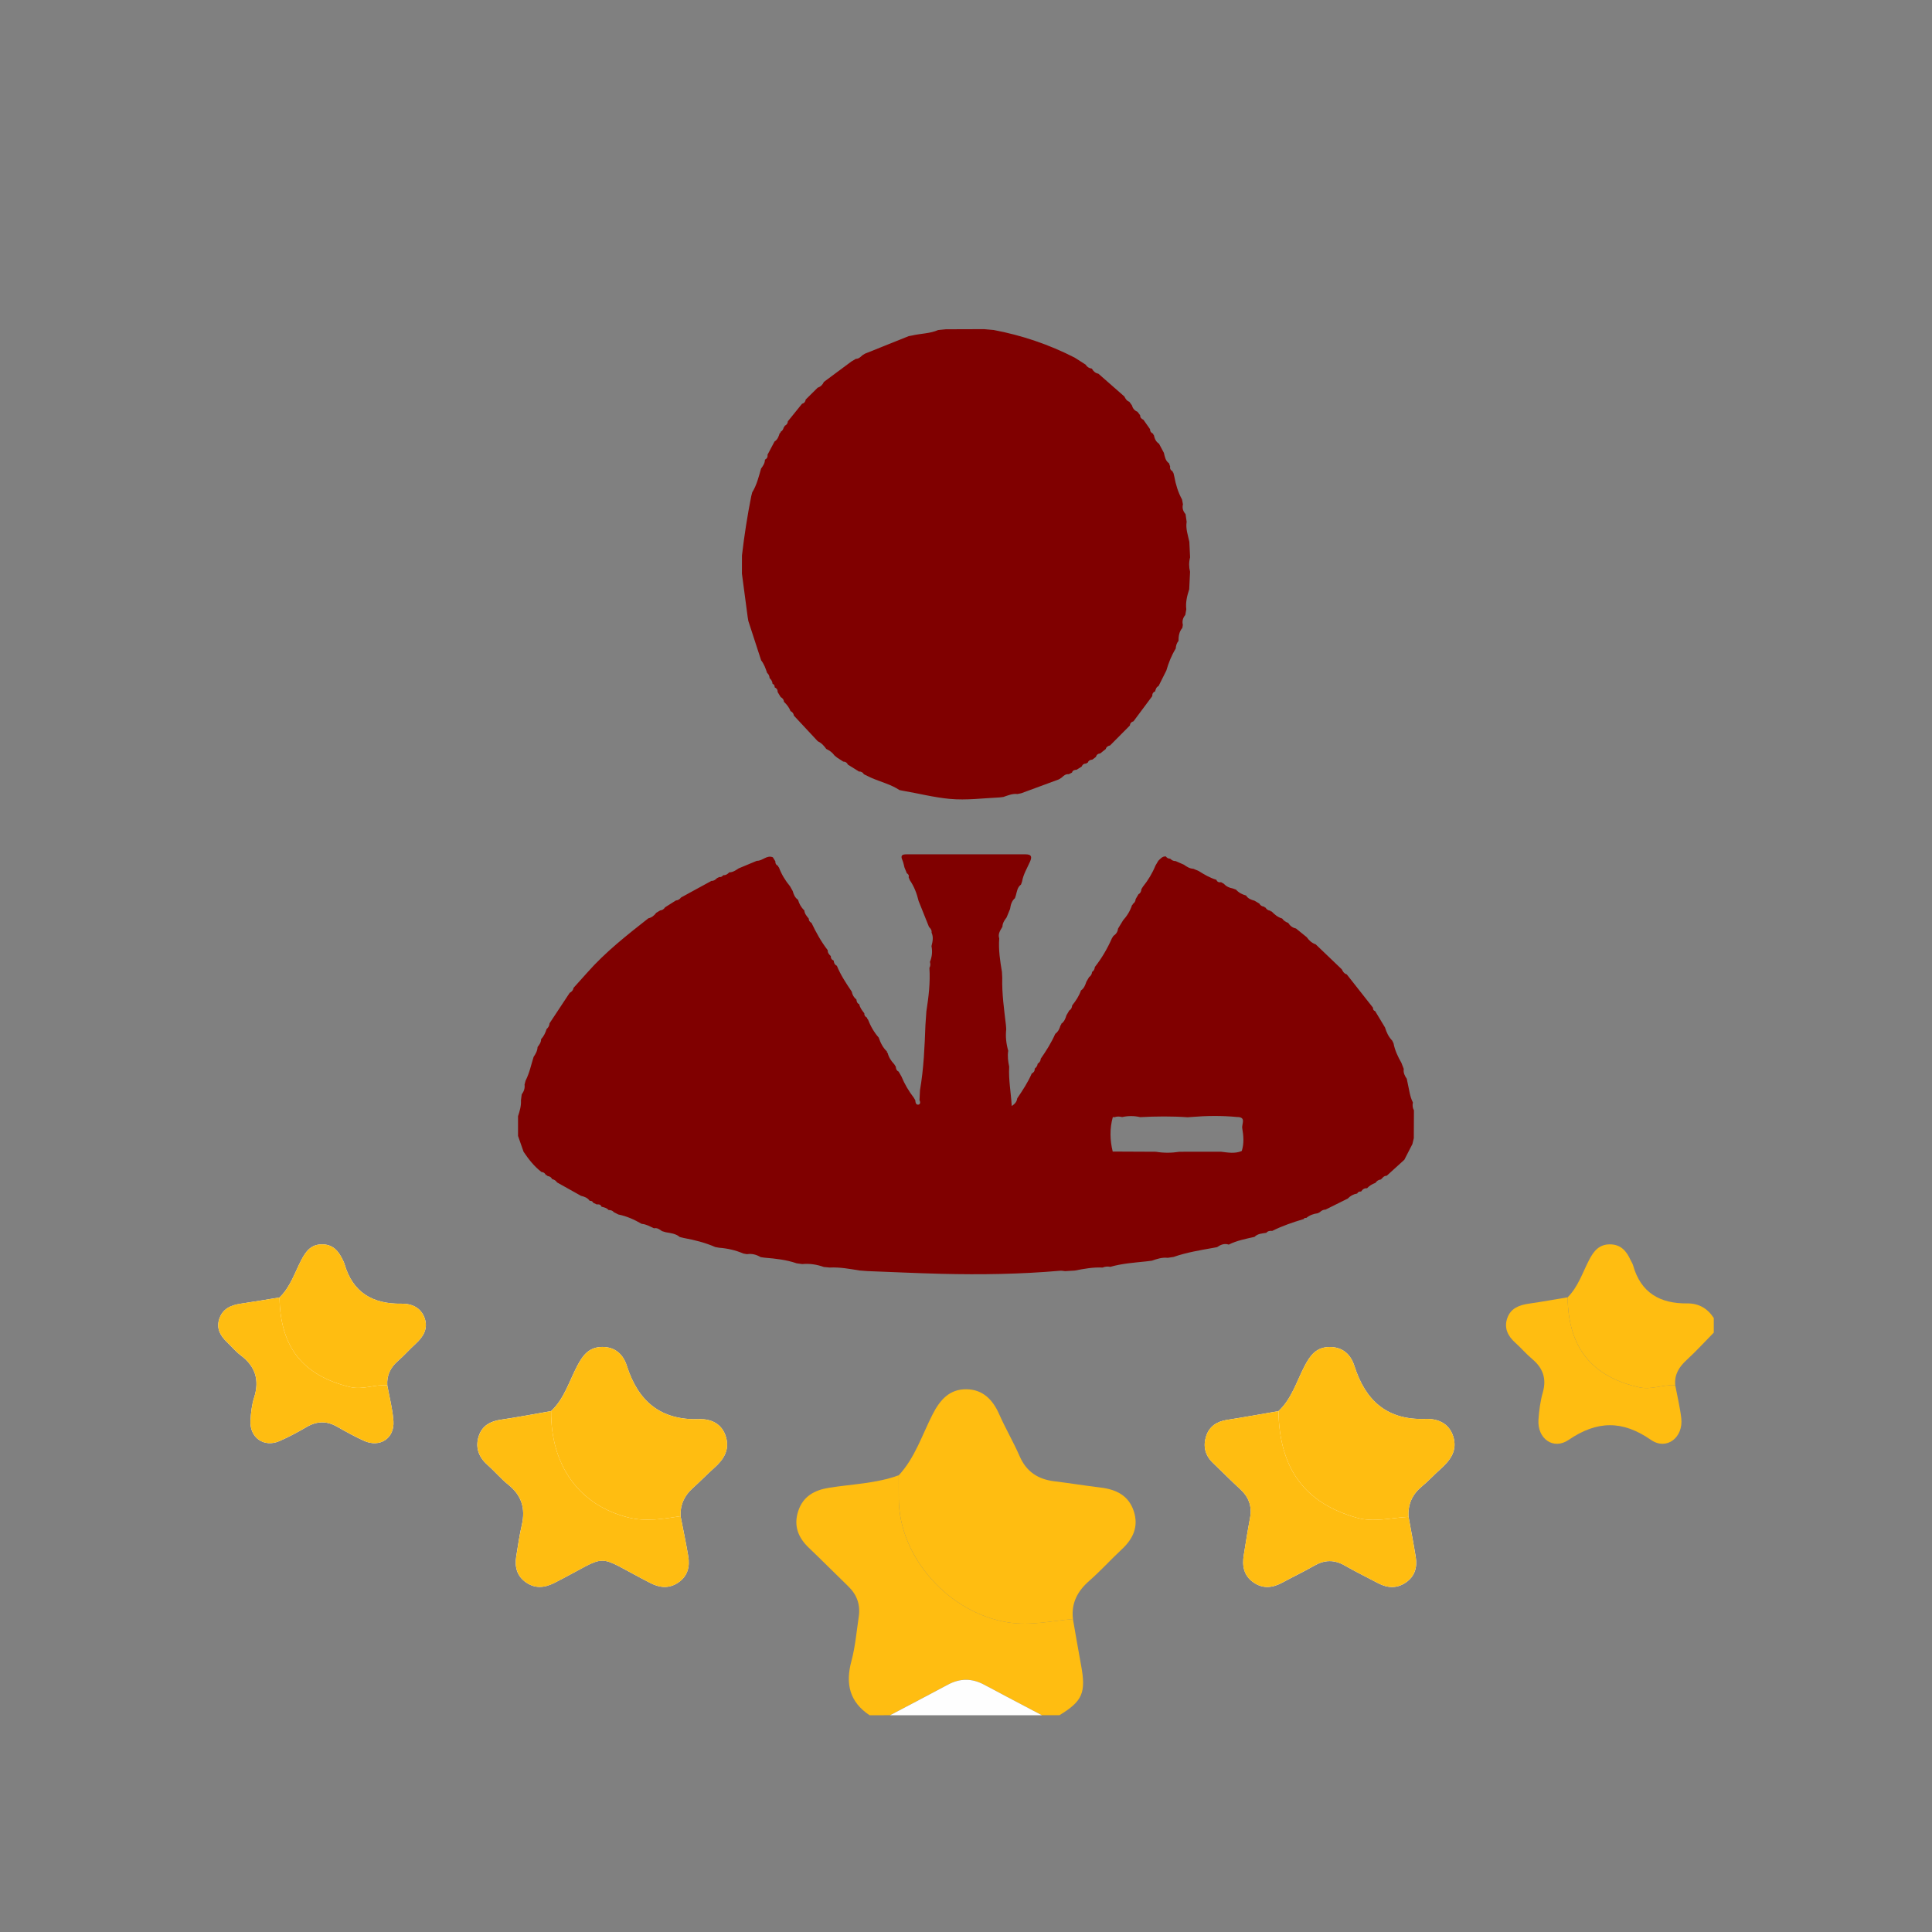 <?xml version="1.0" encoding="utf-8"?>
<!-- Generator: Adobe Illustrator 24.0.1, SVG Export Plug-In . SVG Version: 6.00 Build 0)  -->
<svg version="1.1" id="Layer_1" xmlns="http://www.w3.org/2000/svg" xmlns:xlink="http://www.w3.org/1999/xlink" x="0px" y="0px"
	 viewBox="0 0 1080 1080" style="enable-background:new 0 0 1080 1080;" xml:space="preserve">
<rect x="0" y="0" width="1080" height="1080" fill="#808080" stroke="none"/>
<style type="text/css">
	.st0{display:none;}
	.st1{display:inline;fill:#3578B7;}
	.st2{display:inline;fill:#3377B6;}
	.st3{display:inline;fill:#454E58;}
	.st4{display:inline;fill:#404A54;}
	.st5{fill:#FEFEFE;}
	.st6{fill:#FFBD11;}
	.st7{fill:#800000;}
</style>
<g class="st0">
	<path class="st1" d="M912.18,482.36c-0.32,0.33-0.64,0.65-0.96,0.98c-10.67,6.38-12.74,10.7-10.67,22.4
		c0.47,2.66,1.15,5.28,1.62,7.94c1.53,8.6,2.21,17.28-5.71,23.27c-7.88,5.96-15.95,3.73-23.71-0.99c-4-2.44-8.24-4.5-12.18-7.02
		c-2.82-1.81-5.18-1.72-7.97,0.06c-5.02,3.19-10.21,6.12-15.35,9.1c-6.96,4.04-13.82,3.73-20.34-0.9
		c-6.25-4.43-8.23-10.75-7.06-18.09c0.99-6.22,2.18-12.42,3.47-18.58c0.86-4.11-0.16-7.31-3.28-10.2
		c-4.35-4.05-8.49-8.33-12.58-12.66c-5.32-5.63-7.99-12.41-5.09-19.79c3.01-7.67,9.5-11.66,17.77-12.09
		c5.26-0.27,10.33-1.54,15.5-2.24c3.21-0.43,5.15-2.18,6.43-5.07c2.48-5.61,5.18-11.12,7.66-16.73c3.21-7.26,8.59-11.47,16.62-11.76
		c7.02-0.25,13.65,4.57,16.65,11.67c1.48,3.49,3.49,6.79,4.59,10.38c2.57,8.45,7.85,12.85,16.83,12.79
		c2.68-0.02,5.36,0.59,8.04,0.88c8.33,0.91,15.06,4.53,18.01,12.63c2.83,7.76,0.01,14.49-5.82,20.01
		C913.42,479.5,912.27,480.58,912.18,482.36z M834.84,507.35c-0.17,1.54-0.16,2.67,0.77,3.43c1.24,1.02,2.41,0.17,3.49-0.42
		c3.47-1.91,7.09-3.63,10.31-5.9c4.62-3.26,8.82-4.07,13.7-0.36c2.97,2.26,6.64,3.61,9.94,5.46c1.31,0.74,2.65,1.63,3.96,0.56
		c1.27-1.05,0.82-2.7,0.44-4.07c-1.27-4.54-1.35-9.28-2.27-13.83c-0.89-4.43,0.54-7.23,3.43-10.03c3.5-3.39,6.9-6.88,10.28-10.39
		c2.1-2.19,1.89-3.85-1.36-4.4c-4.79-0.81-9.57-1.79-14.4-2.21c-3.87-0.34-6.4-1.9-7.91-5.46c-1.76-4.15-3.73-8.21-5.56-12.33
		c-0.65-1.46-0.89-3.36-2.91-3.49c-2.36-0.15-2.75,2.03-3.49,3.58c-1.87,3.9-3.75,7.81-5.37,11.81c-1.61,3.98-4.13,6.06-8.63,5.83
		c-4.54-0.23-8.89,1.3-13.33,2c-4.19,0.67-3.71,2.82-1.71,5.11c2.96,3.39,6.04,6.75,9.45,9.67c3.93,3.37,4.79,7.24,3.79,12.09
		C836.51,498.58,836.21,503.29,834.84,507.35z"/>
	<path class="st1" d="M288.45,465.87c-3.54,10.3-11.8,16.89-19.19,24.11c-3.32,3.24-4.55,6.6-3.49,11.15
		c1.34,5.78,2.31,11.66,3.31,17.51c1.29,7.6-1.07,14.05-7.23,18.61c-5.9,4.36-12.49,4.35-18.91,0.99
		c-5.75-3.01-11.37-6.27-16.96-9.56c-2.67-1.57-4.91-1.34-7.54,0.22c-5.58,3.32-11.25,6.51-17.06,9.41
		c-12.46,6.22-25.24-1.69-25.5-15.48c-0.13-6.96,1.84-13.54,3.06-20.26c0.93-5.08,0.59-9.37-3.88-13.08
		c-4.41-3.66-8.34-7.97-12.13-12.31c-4.76-5.46-7.15-11.85-4.45-19.01c3.11-8.24,10.14-11.35,18.22-12.45
		c24.16-3.29,17.23,0.5,27.59-20.28c2.35-4.71,4.24-9.64,9.1-12.42c9.25-5.29,19.76-2.32,24.88,7.27
		c3.22,6.03,5.98,12.31,8.85,18.53c1.32,2.87,3.21,4.46,6.54,4.8c5.18,0.53,10.26,1.76,15.49,2.2c10.98,0.93,16.94,6.83,19.23,18.41
		c-0.06,0.33,0.01,0.63,0.22,0.9C288.38,465.36,288.34,465.6,288.45,465.87z M200.79,507.57c-0.9,3.05,0.98,3.45,3.22,3.07
		c1.18-0.2,2.31-0.93,3.39-1.54c15.75-8.82,15.74-8.82,31.48,0.73c1.35,0.82,2.7,2.23,4.39,1.08c1.6-1.1,1.25-2.93,0.87-4.48
		c-1.17-4.74-1.56-9.61-2.47-14.37c-0.75-3.94,0.34-6.62,2.97-9.2c3.61-3.55,7.11-7.2,10.69-10.77c3.03-3.02,1.84-4.66-1.78-5.31
		c-4.96-0.89-9.93-1.98-14.94-2.29c-3.88-0.24-5.89-2.04-7.29-5.31c-1.85-4.31-3.82-8.57-5.75-12.85c-0.6-1.32-1.13-2.73-2.98-2.67
		c-1.71,0.06-2.52,1.2-3.15,2.58c-2.03,4.43-4.15,8.82-6.06,13.3c-1.32,3.1-3.12,4.74-6.83,4.99c-5.18,0.35-10.31,1.61-15.44,2.55
		c-3.02,0.55-3.65,2.04-1.5,4.41c1.94,2.14,3.62,4.59,5.86,6.34c6.93,5.44,9.91,12,7.21,20.75
		C201.77,501.49,201.4,504.57,200.79,507.57z"/>
	<path class="st2" d="M367.26,683.29c-7.01,0.96-12.35-4.16-18.6-6.7c-0.33-0.13-0.62-0.36-0.92-0.57
		c-9.63-6.68-18.62-7.52-28.9-0.02c-5.58,4.07-12.12,8.19-20.32,7.66c-11.52-0.75-19.23-8.7-17.88-20.27
		c0.87-7.5,1.92-15.04,3.82-22.32c1.33-5.09-0.57-8.36-3.72-11.49c-5.24-5.2-10.63-10.24-15.93-15.38
		c-5.64-5.46-6.98-12.16-4.58-19.34c2.27-6.82,7.17-10.97,14.58-11.9c7.67-0.97,15.19-3,22.98-3.29c3.67-0.14,6.22-1.96,8-5.43
		c4.19-8.15,7.2-17.08,13.11-24.16c9.32-11.18,19.39-10.51,28.58,0.34c5.11,6.04,7.77,13.76,11.08,20.92
		c2.67,5.78,6.5,8.65,12.81,8.62c7.44-0.04,14.65,1.94,21.82,3.48c14.11,3.03,18.66,19.48,8.58,30.03
		c-5.23,5.48-10.55,10.92-16.24,15.91c-4.1,3.59-4.9,7.64-3.9,12.57c1.28,6.35,2.44,12.72,3.71,19.07
		C387.71,672.89,379.12,684.61,367.26,683.29z M304.18,620.19c0.29,2.58,1.77,3.97,4.31,4.32c0.96,1.67,1.14,3.48,0.91,5.35
		c-3.93,7.91-4.26,16.57-5.12,25.1c-0.15,1.54,1.28,2.24,2.62,1.95c3.56-0.78,7.73-0.6,9.3-5.08c3.46-0.36,6.52-1.52,9.38-3.67
		c3.53-2.65,7.6-4.85,11.87-1.64c4.78,3.59,11.02,4.21,15.6,8.33c1.79,1.61,5.05,2.38,7.55,1.21c3.23-1.51,1.36-4.43,0.87-6.7
		c-1.79-8.25-3.03-16.56-3.56-24.98c0.23-0.23,0.4-0.5,0.5-0.81c2.88-0.04,4.37-1.46,4.32-4.39c0.37-0.35,0.73-0.71,1.1-1.06
		c6.03-1.17,8.34-6.95,12.66-10.24c3.75-2.86,1.46-5.02-1.24-6.45c-1.81-0.96-4.12-1.3-6.05,0.33c-0.99-0.08-1.98-0.17-2.97-0.25
		c-1.23-2.16-2.78-2.3-4.59-0.72c-1.75-0.09-3.51-0.18-5.26-0.27c-0.32-1.53-1.57-1.87-2.83-2.09c-5.25-0.92-7.76-4.64-9.73-9.12
		c-2.16-4.92-4.47-9.79-7.01-14.53c-0.77-1.44-1.27-3.79-3.43-3.77c-2.07,0.02-2.74,2.08-3.57,3.65
		c-2.92,5.56-6.26,10.96-8.62,16.75c-2.61,6.41-7.34,7.99-13.57,8.52c-5.5,0.47-11.16,0.19-16.48,2.08
		c-2.43,0.86-4.53,2.47-2.31,5.17c1.99,2.43,3.86,5.35,7.54,5.69c1.09,2.58,1.93,5.44,5.64,5.19
		C302.71,618.74,303.45,619.47,304.18,620.19z"/>
	<path class="st3" d="M396.87,737.31c-13.73,0-27.47,0.16-41.2-0.04c-17.83-0.26-31.28-13.9-31.25-31.37
		c0.01-6.2,6.44-10.42,12.06-7.67c5.3,2.59,11.52,3.99,12.52,11.77c0.48,3.76,4.89,3.96,8.09,3.99c14.61,0.13,29.23,0.09,43.84,0.03
		c6.5-0.03,12.99-0.24,19.49-0.41c2.53-0.07,4.55,0.92,6.28,2.67c4.96,5.01,9.94,9.99,14.88,15.02c1.25,1.28,2.94,2.72,2.32,4.61
		c-0.75,2.29-3.08,1.27-4.74,1.27c-14.09,0.06-28.19,0.03-42.28,0.03C396.87,737.24,396.87,737.27,396.87,737.31z"/>
	<path class="st3" d="M465.73,474.91c0.1,0.27,0.3,0.39,0.59,0.35c4.46,5.11,4.46,5.12-2.53,7.19
		c-19.67,5.85-37.77,14.72-53.66,27.85c-2.03,1.68-4.74,2.68-5.53,5.58c-1.05,1.05-2.1,2.11-3.15,3.16
		c-6.48,3.93-10.52,10.18-14.98,15.98c-2.74,3.56-5.06,7.46-7.4,11.31c-1.66,2.73-3.12,2.82-4.61,0.02
		c-2.81-5.26-5.88-10.32-9.83-14.86c-2.35-2.7-0.37-5.08,1.19-7.29c11.17-15.76,24.75-29.11,40.5-40.27
		c12.31-8.72,25.72-15.22,39.97-20.13c3-1.03,5.01-0.54,7.26,1.61C457.28,468.97,460.44,473.34,465.73,474.91z"/>
	<path class="st1" d="M779.97,684.25c-2.93-0.18-6.58-1.04-10.01-2.79c-7.07-3.6-14.22-7.04-21.17-10.87
		c-2.25-1.24-3.95-1.16-6.02-0.06c-6.38,3.38-12.85,6.58-19.18,10.04c-7.7,4.2-15.57,5.26-22.98,0.09
		c-6.81-4.75-8.98-11.78-7.52-20.02c1.35-7.6,2.23-15.3,3.75-22.86c0.6-2.96-0.28-4.92-2.17-6.74c-5.19-5-10.28-10.11-15.69-14.85
		c-7.14-6.26-9.84-13.89-6.66-22.29c3.01-7.98,9.58-11.06,17.75-11.87c7.16-0.71,14.25-2.04,21.38-3.05
		c3.68-0.52,5.56-3.12,7.06-6.08c3.6-7.06,7.03-14.22,10.68-21.25c3.5-6.75,9.39-9.86,16.81-9.76c7.02,0.09,12.43,3.38,15.77,9.63
		c3.89,7.31,7.65,14.7,11.39,22.08c1.79,3.53,4.38,5.14,8.5,5.53c7.15,0.68,14.26,2,21.33,3.35c6.49,1.25,11.78,4.49,14.86,10.61
		c3.63,7.2,2.6,14.57-3.03,20.39c-6.03,6.23-12.18,12.33-18.4,18.37c-2.28,2.21-3.11,4.32-2.32,7.65c1.78,7.52,3.04,15.17,4.4,22.79
		C800.49,673.49,791.94,684.09,779.97,684.25z M720.5,655.74c1.1-0.51,2.42-1.08,3.7-1.72c5.81-2.9,11.66-5.7,17.38-8.76
		c3.01-1.61,5.67-1.66,8.68-0.03c6.17,3.35,12.47,6.45,18.68,9.72c1.34,0.71,2.67,1.42,4.01,0.41c1.15-0.88,0.78-2.28,0.58-3.54
		c-1.14-6.92-2.02-13.9-3.53-20.74c-0.83-3.74,0.31-6.22,2.83-8.65c4.94-4.76,9.81-9.6,14.66-14.45c3.03-3.04,2.61-4.88-1.62-5.67
		c-4.24-0.8-8.57-1.17-12.88-1.44c-8.01-0.5-14.71-2.44-17.6-11.3c-1.61-4.92-4.56-9.4-6.87-14.1c-1.89-3.86-3.65-3.47-5.41,0.09
		c-2.81,5.66-5.95,11.18-8.37,17c-1.97,4.75-5.06,6.89-10.09,7.51c-6.6,0.81-13.31,0.96-19.76,2.87c-3.38,1-4.24,2.36-1.27,5.04
		c4.68,4.23,9,8.89,13.89,12.85c4.47,3.62,5.02,7.88,3.94,13c-1.27,5.98-2.25,12.03-3.47,18.02
		C717.53,653.94,717.74,655.41,720.5,655.74z"/>
	<path class="st4" d="M539.71,272.9c55.04-1.04,101.5,45.9,100.91,101.89c-0.58,55-46.44,100.81-101.99,100.12
		c-56.38-0.7-100.67-46.48-100.31-102.26C438.68,317.93,484.91,271.58,539.71,272.9z M545.03,451.5c0.67-0.05,1.35-0.09,2.02-0.14
		c6.97,2.48,13.28-0.91,19.22-3.16c35.63-13.48,57.38-49.03,51.41-87.13c-6.21-39.63-44.86-71.4-86.91-66.15
		c-32.19,4.02-58.98,26.54-67.7,57.39c-0.34,1.2-1.05,2.39,0.35,3.39c-0.13,0.66-0.26,1.32-0.39,1.98c-1.24,0.41-1.41,1.45-1.6,2.56
		c-3.02,17.06-0.7,33.38,7.23,48.77c3.1,6.02,6.05,12.3,11.87,16.42c3.24,4.46,6.63,8.75,11.96,10.93c0.52,0.71,0.9,1.62,1.58,2.11
		c9.74,7,20.67,11.26,32.38,13.5c2.06,0.4,4.64,1.26,6.53-0.92c0.72,0.06,1.43,0.13,2.15,0.19
		C538.34,454.52,541.67,453.9,545.03,451.5z"/>
	<path class="st3" d="M628.91,464.18c3.36,1.32,6.9,2.64,10.39,4.09c29.82,12.33,53.64,32.15,72.65,58.04
		c2.2,2.99,2.37,5.27-0.16,8.09c-3.53,3.93-5.64,8.8-7.98,13.48c-1.81,3.62-3.34,3.75-5.5,0.16
		c-14.55-24.15-34.68-42.27-59.89-54.74c-8.73-4.32-17.62-8.31-27.18-10.5c-1.39-0.32-3.04-0.4-3.37-2.17
		c-0.3-1.58,1.14-2.07,2.17-2.74c5.15-3.36,10.04-7.05,14.33-11.5C625.53,465.17,627,464.53,628.91,464.18z"/>
	<path class="st3" d="M681.78,737.22c-14.27,0-28.53,0.02-42.8-0.03c-1.51,0-3.53,0.67-4.19-1.43c-0.56-1.79,0.82-3.02,1.97-4.18
		c5.08-5.14,10.18-10.25,15.25-15.39c1.74-1.77,3.81-2.62,6.31-2.6c19.29,0.12,38.58,0.23,57.88,0.3c3.06,0.01,6.12-0.16,9.17-0.37
		c2.39-0.16,4.74-1.6,4.89-3.65c0.58-7.99,7.42-8.66,12.48-11.52c2.31-1.31,4.24-0.95,6.61,0.09c4.09,1.79,5.43,4.52,5.24,8.92
		c-0.71,16.8-14.23,29.8-31.63,29.92c-13.73,0.09-27.45,0.02-41.18,0.02C681.78,737.27,681.78,737.24,681.78,737.22z"/>
	<path class="st2" d="M617.55,716.73c-0.35,0.35-0.7,0.7-1.05,1.05c-8.73,3.97-12.04,10.31-10.46,18.97
		c2.51,13.78,5.23,27.55,6.9,41.45c1.04,8.66-2.29,16.54-9.86,21.53c-7.15,4.71-14.91,3.81-22.17,0
		c-11.31-5.93-22.7-11.78-33.54-18.5c-7.53-4.67-13.37-1.59-19.46,2.04c-11.15,6.63-22.47,12.94-34.35,18.15
		c-8.75,3.84-19.87-0.29-24.13-8.84c-2.84-5.7-4.17-11.54-2.92-18.23c2.65-14.3,4.21-28.79,7.47-42.99
		c0.51-2.22-0.21-3.81-1.73-5.33c-8.95-8.98-17.88-17.98-26.77-27.02c-7.78-7.9-14.12-16.35-11.25-28.53
		c1.19-5.04,5.76-7.71,7.77-12.12c0.39-0.35,0.77-0.7,1.16-1.05c10.95-2.01,21.92-3.94,32.84-6.08c5.5-1.08,11.1-0.5,16.62-1.73
		c4.47-1,7.31-2.96,9.2-7.21c5.2-11.67,10.8-23.16,16.19-34.74c2.93-6.3,7.03-11.51,12.97-15.27c3.54-2.24,14.25-1.73,18.09,0.73
		c8.93,5.7,12.1,15.2,16.32,24.02c4.35,9.08,8.57,18.23,12.94,27.3c3.03,6.28,9.45,5.67,14.63,5.96
		c12.12,0.69,23.87,3.26,35.62,5.77c17.35,3.71,21.98,22.98,10.52,36.53c-5.53,6.55-11.66,12.56-17.99,18.36
		C619.49,712.42,617.72,714.16,617.55,716.73z M488.41,775.28c-0.71,1.22-0.78,2.54,0.46,3.35c1.69,1.09,3.11-0.07,4.5-0.83
		c13.44-7.37,26.93-14.64,40.25-22.23c4.06-2.32,7.4-2.48,11.53-0.12c13.15,7.51,26.49,14.69,39.77,21.98
		c1.52,0.84,2.98,2.36,4.87,0.79c1.12-0.93,0.97-2.04,0.75-3.42c-2.7-16.33-5.11-32.71-8.03-48.99c-0.74-4.12,0.3-6.82,3.06-9.61
		c11.17-11.3,22.23-22.72,33.29-34.13c1.06-1.09,2.92-1.99,2.17-3.96c-0.64-1.69-2.27-2.08-3.97-2.33
		c-14.61-2.15-29.18-4.52-43.82-6.46c-5.27-0.7-8.91-2.43-11.25-7.65c-6.26-13.99-13.01-27.77-19.6-41.61
		c-0.76-1.59-1.36-3.62-3.58-3.61c-2.13,0.01-2.12,2.08-2.79,3.5c-6.78,14.35-13.68,28.64-20.34,43.04c-1.72,3.71-4.32,5.53-8.2,6.1
		c-14.97,2.18-29.93,4.44-44.9,6.63c-1.96,0.29-4.23,0.11-5.06,2.35c-0.87,2.35,1.25,3.55,2.6,4.91
		c10.81,10.91,21.56,21.88,32.55,32.61c3.22,3.14,4.05,6.27,3.32,10.64C493.27,742.53,490.91,758.91,488.41,775.28z"/>
</g>
<g>
	<path class="st5" d="M216.49,774.37c-0.35-5.54,1.75-9.91,5.93-13.55c3.46-3.02,6.52-6.51,9.91-9.61
		c4.29-3.93,7.11-8.48,5.05-14.35c-2.05-5.86-7.13-8.18-12.89-8.09c-16.22,0.26-27.4-6.28-31.99-22.44c-0.22-0.77-0.65-1.48-1-2.22
		c-2.34-4.94-5.53-8.58-11.64-8.51c-6.14,0.07-8.93,4.01-11.45,8.81c-3.74,7.13-6.1,15.1-12.16,20.88
		c-7.23,1.17-14.45,2.42-21.7,3.49c-5.45,0.8-10.04,2.78-11.94,8.4c-1.81,5.35,0.51,9.49,4.3,13.1c2.56,2.44,4.84,5.24,7.64,7.35
		c8.23,6.17,10.62,13.83,7.5,23.66c-1.3,4.09-1.8,8.53-2.03,12.85c-0.53,9.54,7.54,15.22,16.26,11.42
		c5.21-2.28,10.26-5.01,15.18-7.88c5.72-3.33,11.19-3.44,16.95-0.16c4.95,2.82,9.96,5.61,15.15,7.94
		c8.82,3.96,17.05-1.42,16.38-11.04C219.48,787.68,217.69,781.05,216.49,774.37z M380.44,847.55c-0.28-6.41,2.16-11.55,6.93-15.8
		c4.06-3.61,7.8-7.57,11.86-11.17c5.22-4.62,8.68-9.9,6.63-17.14c-2.11-7.47-8.22-10.35-15.03-10.13
		c-21.58,0.71-34.09-9.96-40.44-29.84c-1.99-6.24-6.41-10.62-13.88-10.52c-7.42,0.1-10.81,4.8-13.89,10.68
		c-4.49,8.58-7.18,18.25-14.56,25.17c-9.34,1.62-18.65,3.44-28.02,4.79c-5.92,0.85-10.5,3.38-12.38,9.06
		c-2.06,6.22-0.27,11.68,4.74,16.14c4.05,3.61,7.58,7.83,11.8,11.22c7.44,5.97,9.6,13.31,7.5,22.42c-1.33,5.81-2.2,11.73-3.13,17.62
		c-0.91,5.75,0.3,10.85,5.32,14.42c5.25,3.74,10.58,3.15,16.09,0.34c32.18-16.36,20.96-16.66,53.54,0.1
		c5.2,2.67,10.33,3.23,15.41-0.11c5.47-3.59,6.81-8.94,5.78-14.98C383.46,862.38,381.89,854.98,380.44,847.55z M787.4,847.93
		c-0.49-7.04,2.1-12.63,7.57-17.13c3.56-2.93,6.69-6.39,10.14-9.46c5.58-4.96,9.79-10.46,7.22-18.47
		c-2.39-7.45-8.85-9.91-15.48-9.68c-21.48,0.75-33.53-10.16-39.76-29.67c-2.03-6.34-6.47-10.59-13.89-10.54
		c-7.43,0.05-10.85,4.76-13.93,10.66c-4.49,8.6-7.18,18.28-14.6,25.19c-9.62,1.65-19.22,3.42-28.86,4.91
		c-5.64,0.87-9.79,3.67-11.54,9c-1.82,5.53-0.7,10.74,3.7,14.96c5.1,4.89,10.07,9.93,15.27,14.71c4.81,4.43,6.77,9.6,5.55,16.09
		c-1.31,6.93-2.4,13.91-3.52,20.88c-0.97,6.02,0.02,11.43,5.4,15.18c5.31,3.7,10.67,3.11,16.11,0.16
		c5.97-3.23,12.11-6.15,17.99-9.53c5.73-3.29,11.15-3.39,16.92-0.07c6.12,3.51,12.47,6.61,18.71,9.9
		c5.21,2.75,10.38,3.07,15.41-0.35c5.1-3.46,6.53-8.53,5.6-14.3C790.2,862.86,788.74,855.41,787.4,847.93z"/>
	<path class="st6" d="M486.11,958.84c-11.23-7.47-13.59-17.62-10.16-30.3c2.17-8.06,2.86-16.52,4.1-24.82
		c0.99-6.62-1-12.25-5.85-16.94c-7.41-7.16-14.64-14.49-22.1-21.6c-6.04-5.76-8.55-12.43-5.87-20.54
		c2.71-8.19,9.06-11.65,17.12-12.95c13.05-2.1,26.44-2.38,39.04-7c0.01,4.35,0,8.7,0.02,13.05c0.14,33.11,28.43,64.11,61.24,69.2
		c12.54,1.95,24.13-0.89,36.13-1.87c1.5,8.55,2.93,17.11,4.52,25.64c2.89,15.51,0.91,20.21-12.07,28.11c-3.27,0-6.53,0-9.8,0
		c-10.79-5.7-21.59-11.35-32.35-17.1c-6.78-3.63-13.42-3.64-20.21,0c-10.75,5.77-21.56,11.41-32.35,17.1
		C493.73,958.84,489.92,958.84,486.11,958.84z"/>
	<path class="st6" d="M876.33,725.2c5.91-5.92,8.33-13.85,12.06-21.01c2.53-4.85,5.51-8.63,11.64-8.59
		c6.14,0.04,9.2,3.84,11.47,8.79c0.45,0.99,1.11,1.9,1.4,2.93c4.29,15.35,15.05,21.46,30.25,21.29c6.49-0.07,11.37,2.8,14.86,8.17
		c0,2.72,0,5.44,0,8.16c-5.06,5.15-9.94,10.5-15.25,15.38c-4.24,3.9-6.88,8.18-6.28,14.08c-6.75-0.59-13.16,2.69-20.12,1.13
		C889.79,769.58,876.59,753.2,876.33,725.2z"/>
	<path class="st5" d="M497.54,958.84c10.79-5.69,21.6-11.33,32.35-17.1c6.79-3.64,13.43-3.63,20.21,0
		c10.75,5.76,21.56,11.41,32.35,17.1C554.14,958.84,525.84,958.84,497.54,958.84z"/>
	<path class="st6" d="M599.79,905.09c-12.01,0.98-23.59,3.82-36.13,1.87c-32.81-5.1-61.1-36.1-61.24-69.2
		c-0.02-4.35-0.01-8.7-0.02-13.05c9.07-9.77,13.01-22.45,18.88-33.99c4.18-8.21,9.5-14.26,19.03-14.12
		c9.12,0.14,14.66,5.82,18.26,13.99c3.5,7.95,7.94,15.48,11.41,23.44c3.78,8.68,10.28,12.9,19.38,14.01
		c8.62,1.05,17.2,2.46,25.82,3.5c8.73,1.05,15.79,4.42,18.66,13.36c2.73,8.52-0.44,15.3-6.73,21.16
		c-6.16,5.75-11.83,12.04-18.16,17.59C602.31,889.44,598.74,896.19,599.79,905.09z"/>
	<path class="st6" d="M714.67,788.83c7.41-6.91,10.11-16.6,14.6-25.19c3.08-5.91,6.5-10.62,13.93-10.66
		c7.42-0.05,11.86,4.2,13.89,10.54c6.24,19.51,18.29,30.42,39.76,29.67c6.63-0.23,13.09,2.23,15.48,9.68
		c2.57,8.01-1.64,13.51-7.22,18.47c-3.45,3.07-6.58,6.53-10.14,9.46c-5.47,4.5-8.06,10.09-7.57,17.14
		c-9.66,0.44-19.27,3.24-28.98,0.49C729.3,840.18,715.21,820.99,714.67,788.83z"/>
	<path class="st6" d="M308.08,788.81c7.38-6.92,10.07-16.58,14.56-25.17c3.08-5.88,6.47-10.58,13.89-10.68
		c7.47-0.1,11.89,4.28,13.88,10.52c6.34,19.88,18.85,30.55,40.44,29.84c6.81-0.22,12.92,2.66,15.03,10.13
		c2.04,7.24-1.41,12.52-6.63,17.14c-4.07,3.6-7.81,7.56-11.86,11.17c-4.77,4.25-7.22,9.39-6.93,15.8
		c-9.59,1.47-19.12,3.2-28.88,0.81C323.6,841.53,307.82,818.99,308.08,788.81z"/>
	<path class="st6" d="M308.08,788.81c-0.25,30.19,15.53,52.72,43.48,59.56c9.76,2.38,19.29,0.65,28.88-0.81
		c1.45,7.42,3.02,14.83,4.29,22.28c1.03,6.04-0.31,11.39-5.78,14.98c-5.08,3.34-10.21,2.78-15.41,0.11
		c-32.58-16.76-21.36-16.46-53.54-0.1c-5.52,2.8-10.84,3.39-16.09-0.34c-5.02-3.57-6.22-8.68-5.32-14.42
		c0.93-5.89,1.79-11.81,3.13-17.62c2.09-9.11-0.06-16.45-7.5-22.42c-4.22-3.38-7.75-7.61-11.8-11.22c-5.01-4.46-6.8-9.92-4.74-16.14
		c1.88-5.68,6.46-8.21,12.38-9.06C289.43,792.25,298.74,790.43,308.08,788.81z"/>
	<path class="st6" d="M714.67,788.83c0.54,32.16,14.63,51.36,43.74,59.6c9.71,2.75,19.33-0.05,28.98-0.49
		c1.35,7.47,2.8,14.93,4,22.43c0.93,5.78-0.5,10.84-5.6,14.3c-5.03,3.41-10.2,3.09-15.41,0.35c-6.24-3.29-12.6-6.39-18.71-9.9
		c-5.77-3.31-11.18-3.21-16.92,0.07c-5.88,3.37-12.03,6.29-17.99,9.53c-5.44,2.95-10.8,3.54-16.11-0.16
		c-5.39-3.75-6.37-9.16-5.4-15.18c1.12-6.97,2.21-13.94,3.52-20.88c1.23-6.49-0.73-11.67-5.55-16.09
		c-5.2-4.78-10.17-9.82-15.27-14.71c-4.4-4.22-5.52-9.43-3.7-14.96c1.75-5.32,5.9-8.12,11.54-9
		C695.45,792.25,705.05,790.48,714.67,788.83z"/>
	<path class="st6" d="M156.25,725.29c6.07-5.78,8.42-13.75,12.16-20.88c2.52-4.8,5.32-8.74,11.45-8.81
		c6.11-0.07,9.3,3.58,11.64,8.51c0.35,0.73,0.78,1.45,1,2.22c4.58,16.16,15.77,22.7,31.99,22.44c5.76-0.09,10.83,2.22,12.89,8.09
		c2.06,5.88-0.76,10.43-5.05,14.35c-3.39,3.11-6.45,6.59-9.91,9.61c-4.18,3.65-6.28,8.02-5.93,13.55
		c-6.99-0.58-13.62,2.73-20.9,0.96C169.31,768.91,156.64,753.1,156.25,725.29z"/>
	<path class="st6" d="M156.25,725.29c0.39,27.81,13.06,43.62,39.33,50.04c7.28,1.78,13.91-1.54,20.9-0.96
		c1.2,6.67,2.99,13.31,3.46,20.03c0.67,9.62-7.56,15-16.38,11.04c-5.19-2.33-10.2-5.12-15.15-7.94c-5.76-3.28-11.23-3.17-16.95,0.16
		c-4.92,2.87-9.96,5.61-15.18,7.88c-8.72,3.81-16.79-1.87-16.26-11.42c0.24-4.32,0.74-8.76,2.03-12.85
		c3.12-9.83,0.73-17.49-7.5-23.66c-2.81-2.1-5.08-4.91-7.64-7.35c-3.79-3.61-6.12-7.75-4.3-13.1c1.9-5.63,6.49-7.6,11.94-8.4
		C141.8,727.71,149.02,726.46,156.25,725.29z"/>
	<path class="st6" d="M876.33,725.2c0.26,28,13.45,44.38,40.02,50.32c6.97,1.56,13.37-1.72,20.12-1.13
		c1.15,6.12,2.65,12.2,3.37,18.37c1.26,10.82-8.21,18.2-16.94,12.15c-15.9-11.04-30.12-10.84-45.99-0.02
		c-8.64,5.89-17.63-0.75-16.9-11.3c0.35-5.11,1.03-10.31,2.43-15.22c2.22-7.82,0.02-13.7-6.02-18.75c-3.32-2.78-6.14-6.14-9.37-9.03
		c-4.21-3.77-6.39-8.24-4.47-13.75c1.93-5.56,6.71-7.33,12.13-8.1C861.94,727.7,869.13,726.39,876.33,725.2z"/>
</g>
<path class="st7" d="M624.96,519.15c0.94-1.56,1.9-3.14,2.85-4.69c2.25-2.5,3.97-5.29,5-8.5l0.34-0.15v-0.38
	c1-0.69,1.61-1.59,1.69-2.83c0.53-0.91,1.07-1.83,1.59-2.74c1.14-0.58,1.52-1.59,1.61-2.79c0.27-0.45,0.56-0.91,0.83-1.36
	c2.92-3.61,5.29-7.56,7.05-11.85c0.53-0.89,1.05-1.78,1.58-2.68c1.2-1.14,2.25-2.57,4.2-2.43c0.62,0.82,1.4,1.29,2.43,1.25
	c0.85,0.82,1.81,1.41,3.04,1.34c1.54,0.67,3.1,1.36,4.64,2.03c1.59,1.14,3.23,2.19,5.29,2.28c0.98,0.42,1.96,0.82,2.94,1.23
	c3.14,1.98,6.32,3.86,9.91,4.91c0.47,1.23,1.4,1.59,2.63,1.36c0.54,0.31,1.07,0.62,1.61,0.92c1.32,1.5,3.04,2.25,4.97,2.59
	c0.6,0.22,1.18,0.43,1.78,0.65c1.52,1.7,3.44,2.7,5.62,3.28c1.09,1.79,2.88,2.39,4.75,2.92c0.91,0.54,1.81,1.09,2.72,1.63
	c0.58,1.14,1.59,1.59,2.79,1.74l0.16,0.4l0.43,0.04c0.6,1.07,1.5,1.65,2.7,1.76l0.22,0.4l0.45-0.02c1.72,1.74,3.53,3.32,5.96,3.99
	c0.82,1.21,1.96,1.99,3.35,2.43c1.03,1.63,2.43,2.75,4.37,3.14c2.01,1.63,4.02,3.26,6.03,4.89c1.27,1.83,2.86,3.24,5,3.99
	c4.86,4.64,9.7,9.28,14.55,13.92c0.62,1.27,1.34,2.43,2.81,2.86c4.89,6.22,9.79,12.43,14.68,18.65c-0.07,0.92,0.25,1.61,1.2,1.9
	c1.83,3.04,3.66,6.11,5.51,9.15c0.82,2.72,1.99,5.24,4.01,7.32c0.25,0.49,0.49,1,0.74,1.49c0.74,3.93,2.43,7.5,4.4,10.93
	c0.43,1.14,0.89,2.27,1.32,3.41c-0.34,2.12,0.53,3.86,1.69,5.51c0.15,0.74,0.31,1.47,0.45,2.21c0.87,3.72,1.21,7.56,2.97,11.04
	c-0.31,1.54-0.2,3.03,0.58,4.4c-0.02,5.18-0.05,10.37-0.07,15.55c-0.25,1.09-0.51,2.17-0.78,3.28c-1.5,2.94-3.01,5.87-4.51,8.79
	c-3.28,2.99-6.58,5.96-9.86,8.95c-1.36,0-2.19,0.82-2.9,1.83H772l-0.13,0.27c-1.3,0.13-2.27,0.8-2.97,1.87
	c-1.79,0.65-3.43,1.58-4.71,3.01c-1.52-0.13-2.54,0.63-3.32,1.83c-0.96-0.07-1.76,0.18-2.19,1.12c-2.07,0.33-3.82,1.29-5.26,2.81
	c-4.15,2.07-8.28,4.13-12.43,6.18c-1.25,0-2.25,0.54-3.12,1.38c-0.43,0.22-0.87,0.45-1.3,0.67c-2.39,0.29-4.57,1.11-6.42,2.68
	c-0.6-0.24-1.05-0.09-1.32,0.53c-6.03,1.81-12,3.81-17.65,6.65c-1.27-0.13-2.45,0-3.32,1.07c-2.34,0.36-4.77,0.43-6.6,2.27
	c-4.89,1.11-9.84,2.03-14.39,4.31c-2.46-0.83-4.55,0.07-6.54,1.43c-0.72,0.13-1.45,0.27-2.17,0.4c-7.45,1.34-14.93,2.54-22.11,5.07
	c-1.09,0.16-2.17,0.33-3.28,0.49c-3.14-0.36-6.02,0.62-8.9,1.61c-1.09,0.13-2.17,0.27-3.26,0.4c-6.69,0.71-13.43,1.16-19.93,3.04
	c-1.49-0.31-2.94-0.18-4.33,0.4c-5.26-0.29-10.38,0.69-15.51,1.67c-1.83,0.11-3.64,0.24-5.47,0.34c-0.91-0.09-1.81-0.31-2.7-0.24
	c-22.16,1.94-44.38,2.27-66.62,1.72c-13.75-0.34-27.49-1.01-41.23-1.52c-1.45-0.11-2.9-0.22-4.37-0.33
	c-5.51-0.91-11-1.94-16.64-1.65c-1.09-0.11-2.19-0.2-3.28-0.31c-3.91-1.41-7.94-2.01-12.09-1.63c-1.03-0.15-2.07-0.27-3.1-0.42
	c-5.82-2.01-11.87-2.65-17.94-3.15c-0.72-0.11-1.45-0.2-2.17-0.31c-2.37-1.4-4.91-2.08-7.68-1.65c-0.67-0.13-1.34-0.25-2.01-0.36
	c-4.31-1.85-8.84-2.88-13.52-3.24c-0.72-0.13-1.43-0.25-2.16-0.38c-5.67-2.48-11.63-3.97-17.71-5.09c-0.72-0.18-1.43-0.34-2.16-0.53
	c-2.25-1.92-5.07-2.17-7.81-2.66c-0.71-0.22-1.41-0.42-2.12-0.63c-1.34-0.94-2.66-1.99-4.49-1.59c-2.23-1-4.35-2.3-6.89-2.48
	c-4.08-2.37-8.34-4.29-12.99-5.22c-0.83-0.42-1.69-0.85-2.52-1.27c-0.76-0.96-1.81-1.25-2.97-1.23c-1.03-1.21-2.52-1.5-3.95-1.85
	c-0.49-1.29-1.5-1.43-2.68-1.27c-0.67-0.33-1.36-0.65-2.03-0.98c-0.31-0.94-1.09-1.03-1.9-1.05c-1.18-1.7-2.95-2.34-4.86-2.79
	c-4.46-2.5-8.92-4.98-13.36-7.48c-0.67-1-1.59-1.61-2.77-1.87c-0.53-1.07-1.41-1.61-2.59-1.7c-0.13-0.4-0.42-0.56-0.82-0.45
	c-0.53-1.01-1.27-1.76-2.5-1.78c-4.1-3.12-7.21-7.12-10.06-11.34c-1.03-2.95-2.07-5.91-3.1-8.86c0-3.68,0-7.36,0-11.02
	c0.94-2.88,1.83-5.78,1.63-8.88c0.14-1.11,0.29-2.21,0.43-3.32c1.21-1.65,1.87-3.44,1.58-5.51c0.2-0.74,0.4-1.49,0.6-2.23
	c2.16-4.17,3.06-8.77,4.46-13.21c1.14-1.69,2.14-3.43,2.23-5.55c1-1.3,2.01-2.63,1.96-4.4c1.54-1.61,2.43-3.59,3.1-5.67
	c0.98-0.83,1.54-1.87,1.61-3.15c3.77-5.69,7.52-11.38,11.29-17.07c1.12-0.6,1.94-1.41,2.12-2.74c2.57-2.86,5.15-5.69,7.7-8.57
	c10.13-11.49,22.13-20.89,34.11-30.32c1.88-0.43,3.32-1.54,4.44-3.1c0.72-0.43,1.45-0.87,2.17-1.3c1.23-0.13,2.14-0.76,2.79-1.78
	c2.01-1.27,4.02-2.54,6.03-3.81c1.21-0.09,2.16-0.69,2.88-1.67c5.67-3.1,11.33-6.2,17-9.28c1.32,0.09,2.23-0.67,3.08-1.52
	c0.45-0.22,0.89-0.43,1.34-0.65c0.98,0.2,1.63-0.33,2.21-1.03c1.41,0.13,2.41-0.62,3.32-1.56c2.07-0.02,3.64-1.18,5.27-2.23
	c3.39-1.41,6.78-2.83,10.17-4.24c3.15,0.15,5.49-3.39,8.92-1.96c0.47,0.76,0.96,1.54,1.43,2.3c-0.11,1.29,0.56,2.1,1.65,2.65
	l-0.05,0.43l0.36,0.25c1.45,3.9,3.57,7.39,6.22,10.58c0.51,0.89,1.01,1.78,1.5,2.66c0.54,1.9,1.23,3.71,2.97,4.87
	c0.65,2.3,1.76,4.31,3.52,5.94c0.16,1.9,1.36,3.23,2.48,4.6c-0.02,1.14,0.56,1.88,1.52,2.37c2.56,5.38,5.44,10.58,9.1,15.31
	c-0.11,1.43,0.74,2.37,1.7,3.26c-0.04,1.21,0.47,2.05,1.61,2.5c0.11,1.27,0.53,2.34,1.78,2.92c2.12,5.2,5.2,9.84,8.32,14.46
	c0.34,1.78,1.18,3.28,2.61,4.4c0.11,1.12,0.38,2.14,1.56,2.61c0.43,1.99,1.63,3.55,2.86,5.09c-0.07,1.23,0.58,2.01,1.61,2.54
	c-0.13,0.38,0,0.65,0.38,0.8c1.45,3.75,3.39,7.23,6.07,10.26l0.22-0.22L491.2,580c1.01,2.9,2.3,5.64,4.62,7.77
	c-0.13,0.38-0.02,0.63,0.36,0.78c0.63,2.46,1.96,4.53,3.7,6.36c0.29,0.45,0.58,0.91,0.87,1.36c0.09,1.18,0.4,2.23,1.59,2.75
	c0.53,0.92,1.05,1.85,1.59,2.77c1.76,4.29,4.13,8.23,6.94,11.91c0.25,0.45,0.53,0.89,0.78,1.34c0.09,1.2,0.33,2.66,1.76,2.46
	c1.09-0.16,1.16-1.47,0.6-2.52c0.09-1.85,0.18-3.7,0.27-5.55c2.08-12.03,2.59-24.21,3.04-36.37c0.18-2.57,0.34-5.13,0.53-7.7
	c1.25-8.06,2.25-16.13,1.7-24.32c0.62-1.07,0.65-2.17,0.29-3.33c1.18-2.85,1.47-5.78,0.87-8.81c0.63-2.52,1.2-5.04,0.04-7.56
	c0.2-1.3-0.47-2.21-1.32-3.06l-0.2-0.34c-1.9-4.77-3.82-9.53-5.73-14.3c-0.98-4.15-2.48-8.08-4.91-11.62
	c-0.22-0.54-0.43-1.09-0.65-1.61c0.31-1.03-0.13-1.74-1.01-2.25c-0.43-1.07-0.89-2.16-1.32-3.23c-0.38-1.4-0.6-2.86-1.18-4.15
	c-1.18-2.63-0.05-3.23,2.36-3.21c22.16,0.04,44.33,0.04,66.47,0c3.24,0,3.79,1.23,2.54,4.06c-1.59,3.64-3.75,7.07-4.44,11.07
	c-0.2,0.58-0.4,1.16-0.6,1.76c-2.03,1.47-2.25,3.79-2.85,5.93c-0.18,0.56-0.36,1.12-0.54,1.69c-1.87,1.59-2.39,3.77-2.74,6.05
	c-0.65,1.61-1.32,3.21-1.98,4.82l-0.13,0.14c-1.14,1.47-2.1,3.01-2.16,4.97c-1.16,2.01-2.65,3.93-1.78,6.51
	c-0.49,6.34,0.47,12.56,1.52,18.77c0.05,1.11,0.11,2.23,0.16,3.33c-0.22,8.88,1.05,17.65,2.07,26.44c0.05,0.74,0.11,1.47,0.16,2.21
	c-0.47,4.1-0.02,8.12,1.11,12.07c-0.49,3.01-0.07,5.94,0.54,8.88c-0.42,7.23,0.96,14.26,1.43,22c2.32-1.54,2.85-2.85,3.08-4.31
	c2.99-4.44,5.96-8.88,8.08-13.83c1.11-0.58,1.76-1.43,1.69-2.75c0.85-0.74,1.58-1.54,1.63-2.74c0.98-0.67,1.7-1.5,1.7-2.77
	c3.1-4.44,5.96-8.99,8.15-13.95c1.63-1.2,2.46-2.9,2.94-4.8c0.38-0.13,0.49-0.38,0.34-0.76c1.69-1.14,2.41-2.9,2.95-4.77
	c0.53-0.91,1.05-1.81,1.58-2.72c1.11-0.62,1.52-1.61,1.63-2.81c2.03-2.56,3.86-5.26,4.93-8.39c1.72-1.16,2.39-2.97,3.01-4.84
	c0.51-0.87,1.01-1.76,1.52-2.63c1.07-0.67,1.56-1.69,1.69-2.9c1.03-0.63,1.4-1.63,1.56-2.75c3.86-4.93,7-10.29,9.51-16.02
	c0.27-0.43,0.56-0.87,0.83-1.32C623.78,522.25,624.83,520.98,624.96,519.15z M694.02,643.47l0.18-0.2
	c1.29-4.15,0.94-8.34,0.24-12.52c-0.49-2.36,2.54-6.36-2.99-6.34c-8.52-0.82-17.05-0.71-25.57,0c-0.65,0.05-1.3,0.09-1.96,0.15
	c-8.84-0.63-17.69-0.54-26.55-0.07c-3.37-0.8-6.72-0.78-10.09-0.04c-1.41-0.36-2.83-0.45-4.24,0.07c-0.34-0.02-0.96-0.11-0.98-0.02
	c-1.78,6.4-1.61,12.81-0.05,19.23c0.02,0.07,0.65,0,1,0c7.72,0.04,15.42,0.07,23.14,0.11c4.4,0.74,8.79,0.69,13.19,0
	c7.74,0,15.49-0.02,23.23-0.02C686.39,644.28,690.23,645.01,694.02,643.47z"/>
<path class="st7" d="M660.77,279.23c0.16,0.91,0.34,1.79,0.51,2.7c-0.54,2.1,0.07,3.88,1.45,5.47c0.2,1.43,0.42,2.85,0.62,4.28
	c-0.63,3.88,0.72,7.48,1.5,11.18c0.15,2.9,0.27,5.8,0.42,8.72c-0.71,2.68-0.69,5.36-0.02,8.05c-0.16,3.26-0.31,6.52-0.47,9.79
	c-1.2,3.64-2.1,7.32-1.63,11.22c-0.18,1.05-0.36,2.1-0.56,3.14c-1.34,1.61-1.88,3.43-1.36,5.51c-0.09,0.58-0.2,1.14-0.29,1.72
	c-1.83,2.1-2.12,4.66-2.16,7.27c-1.03,1.23-1.43,2.7-1.54,4.28c-2.37,3.82-3.99,7.96-5.24,12.27c-1.45,2.9-2.9,5.78-4.35,8.68
	c-1.32,0.58-1.59,1.83-1.96,3.03c-1.21,0.45-1.61,1.4-1.56,2.59c-3.5,4.69-7,9.39-10.49,14.08c-1.2,0.34-1.92,1.09-2.05,2.37
	c-3.68,3.71-7.38,7.41-11.05,11.13c-1.14,0.25-2.08,0.76-2.41,2.01c-1.03,0.82-2.07,1.63-3.1,2.45c-1.25,0.11-2.07,0.76-2.43,1.98
	c-0.65,0.49-1.32,1-1.98,1.49c-1.21,0.07-2.16,0.53-2.56,1.74c-0.36-0.02-0.6,0.13-0.76,0.45c-1.27-0.05-2.17,0.49-2.65,1.7
	c-0.94,0.6-1.88,1.2-2.85,1.78c-1.14,0.05-2.17,0.29-2.56,1.58c-0.6,0.31-1.2,0.6-1.79,0.91c-1.81-0.25-2.92,0.94-4.11,1.98
	c-0.49,0.31-0.98,0.62-1.47,0.92c-7,2.57-14.01,5.16-21,7.74c-0.71,0.15-1.4,0.29-2.1,0.43c-2.81-0.34-5.31,0.78-7.86,1.63
	c-0.71,0.09-1.41,0.18-2.1,0.27c-9.3,0.42-18.52,1.69-27.89,0.82c-8.92-0.83-17.54-3.08-26.31-4.57c-0.6-0.13-1.2-0.24-1.78-0.36
	c-4.93-3.26-10.71-4.6-16.02-6.96c-1.29-0.62-2.57-1.23-3.86-1.87c-0.63-1.01-1.49-1.61-2.74-1.52c-2.08-1.29-4.15-2.59-6.23-3.88
	c-0.51-1.11-1.36-1.69-2.59-1.69c-1.12-0.72-2.27-1.47-3.39-2.19c-0.49-0.4-1-0.8-1.49-1.2c-1.18-1.7-2.81-2.83-4.64-3.7
	c-1.25-1.78-2.66-3.35-4.71-4.26c-4.46-4.78-8.93-9.57-13.39-14.37c-0.13-1.21-0.83-2.01-1.9-2.54c-0.74-2.07-2.1-3.7-3.66-5.18
	c-0.04-1.27-0.76-2.07-1.81-2.63c-0.58-0.96-1.14-1.9-1.72-2.86c0.09-1.27-0.53-2.07-1.63-2.57c-0.02-0.87-0.18-1.65-1.18-1.92
	c-0.09-1.3-0.69-2.36-1.65-3.23c-0.11-1.14-0.45-2.17-1.4-2.92c-0.83-2.46-1.65-4.91-3.32-7c-2.39-7.36-4.8-14.73-7.19-22.09
	c-0.13-0.74-0.24-1.47-0.36-2.21c-1.07-8.06-2.14-16.13-3.21-24.19c0-3.41,0.02-6.8,0.02-10.2c1.29-11.09,3.01-22.13,5.18-33.07
	c0.18-0.72,0.36-1.45,0.56-2.19c2.54-4.1,3.64-8.72,4.93-13.27c1.09-1.49,2.16-3.01,2.17-4.97c1.09-0.6,1.65-1.47,1.43-2.74
	c1.32-2.48,2.65-4.97,3.95-7.45c1.76-1.05,2.3-2.86,2.88-4.64c0.42-0.09,0.58-0.33,0.47-0.74c1.01-0.56,1.59-1.41,1.76-2.56
	c0.42-0.09,0.56-0.34,0.45-0.76c1.09-0.51,1.81-1.29,1.85-2.54c2.66-3.28,5.31-6.56,7.97-9.86c1.23-0.29,1.85-1.12,2.03-2.34
	c2.25-2.21,4.48-4.42,6.72-6.65c1.65-0.53,2.74-1.63,3.43-3.19c5.13-3.81,10.28-7.63,15.4-11.43c0.82-0.49,1.63-0.98,2.45-1.47
	c1.59,0,2.63-1,3.68-2.01c0.49-0.31,1-0.6,1.49-0.91c8.12-3.26,16.24-6.52,24.36-9.77c0.69-0.13,1.4-0.27,2.08-0.4
	c4.78-1.12,9.84-1,14.44-3.03c1.43-0.15,2.86-0.27,4.31-0.42c7.1-0.02,14.21-0.05,21.31-0.07c1.81,0.16,3.61,0.31,5.42,0.47
	c15.82,3.01,30.93,8.1,45.29,15.46c2.03,1.3,4.06,2.61,6.11,3.91c0.78,1.32,1.96,2.03,3.46,2.21c0.82,1.47,1.94,2.54,3.66,2.85
	c4.84,4.24,9.7,8.5,14.53,12.74c0.6,1.29,1.34,2.45,2.77,2.95c0.49,0.69,1,1.38,1.49,2.07c0.43,1.69,1.47,2.88,3.08,3.53
	c0.49,0.65,1,1.3,1.49,1.96c-0.04,1.29,0.69,2.03,1.81,2.48c1.23,1.76,2.46,3.5,3.7,5.26c-0.02,1.27,0.62,2.08,1.76,2.57
	c-0.04,0.34,0.09,0.6,0.38,0.76c0.42,1.94,1.09,3.7,2.88,4.82c0.91,1.7,1.81,3.41,2.72,5.09c0.53,2.16,0.83,4.42,2.86,5.84
	c0.22,0.62,0.43,1.23,0.65,1.83c-0.27,1.3,0.36,2.14,1.45,2.72c-0.11,0.34,0.02,0.58,0.34,0.72c0.16,0.69,0.34,1.4,0.51,2.08
	C657.25,270.86,658.55,275.19,660.77,279.23z"/>
</svg>
